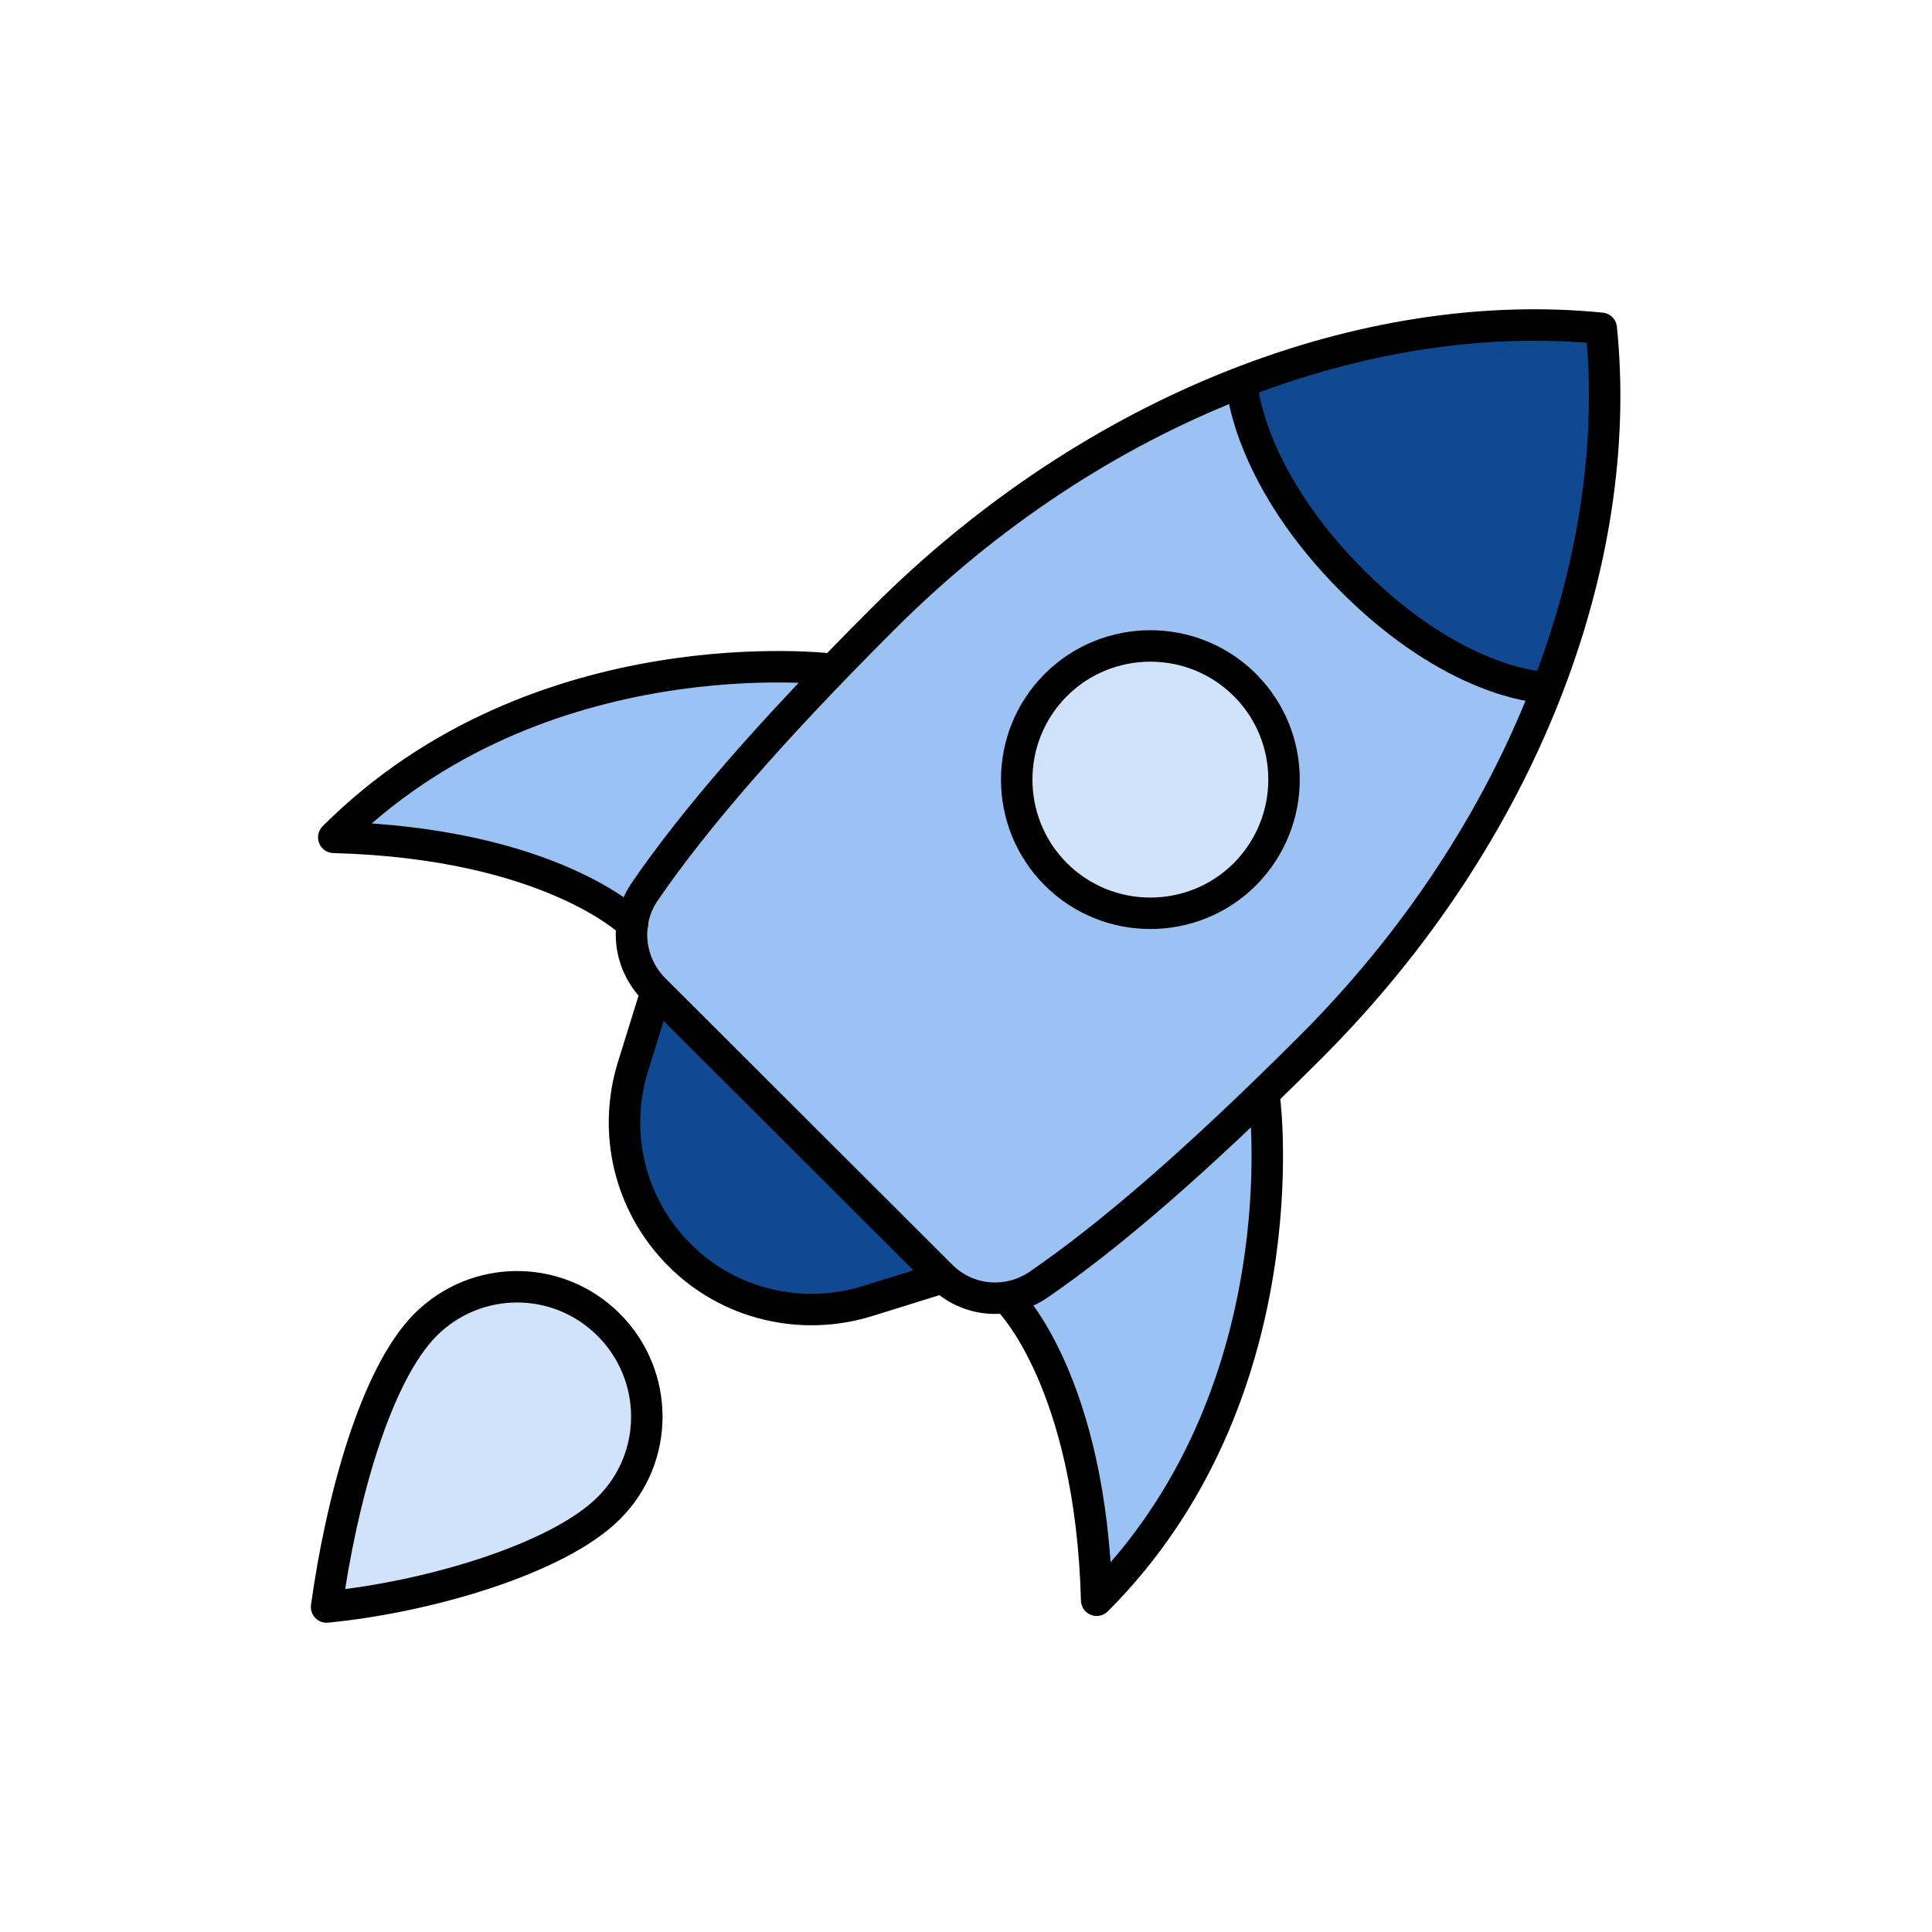 <?xml version="1.0" encoding="UTF-8"?>
<svg xmlns="http://www.w3.org/2000/svg" width="430" height="430" fill="none" viewBox="0 0 430 430">
  <path fill="#9cc2f4" d="M185.986 149.067s-66.1-8.4-111.8 37.3c48.4 1.3 66.5 19.3 66.5 19.3m70.9 72.3c9.8 7.1 13.2 11.7 13.2 11.7s18.1 18.1 19.3 66.5c45.6-45.6 37.4-111 37.4-111s-1.1-8.6-5.2-15.6"></path>
  <path fill="#9cc2f4" d="M185.986 149.067s-66.1-8.4-111.8 37.3c48.4 1.3 66.5 19.3 66.5 19.3m70.9 72.3c9.8 7.1 13.2 11.7 13.2 11.7s18.1 18.1 19.3 66.5c45.6-45.6 37.4-111 37.4-111s-1.1-8.6-5.2-15.6" opacity=".7" style="mix-blend-mode:multiply"></path>
  <path fill="#104891" d="m148.986 210.467-3.5 12-4.6 14.8c-4.6 14.8-.7 31 10.3 41.9 11 11 27.1 14.9 41.9 10.3l14.8-4.6 24.2-7.3"></path>
  <path fill="#9cc2f4" d="M209.486 283.967c5.8 5.8 14.8 6.6 21.6 2 15.9-10.9 35.4-27.7 60.6-52.9 47.4-47.4 70-108.1 64.7-160-51.9-5.2-112.6 17.3-160 64.8-25.2 25.2-42 44.7-52.9 60.6-4.6 6.7-3.7 15.8 2 21.6z"></path>
  <path fill="#d1e3fa" d="M277.085 194.567c-11.6 11.6-30.5 11.6-42.1 0s-11.6-30.5 0-42.1 30.5-11.6 42.1 0 11.6 30.4 0 42.1"></path>
  <path fill="#104891" d="M276.186 85.067s2.2 21.6 24.8 44.2 43.6 23.6 43.6 23.6 16.8-41.6 11.8-79.7c-41.2-4.3-80.2 11.9-80.2 11.9"></path>
  <path fill="#104891" d="M356.586 74.767c-25.1 3.5-51 12.1-75.8 25.5-.1-.3-.2-.6-.4-.8-.2-.6-.5-1.1-.7-1.6-.4-.9-.7-1.8-1-2.7-.1-.4-.2-.7-.4-1-.5-1.6-1-3.1-1.3-4.3-.1-.3-.2-.6-.2-.9-.2-.8-.3-1.5-.4-2.1 0-.1 0-.2-.1-.3-.1-.3-.1-.6-.1-.8v-.6s.1-.1.4-.1c.1-.1.3-.1.4-.2 1.7-.7 3.5-1.3 5.2-1.9.2-.1.5-.2.7-.2.5-.2 1-.3 1.5-.5s1.1-.3 1.6-.5c.6-.2 1.1-.4 1.8-.6 1.1-.4 2.4-.7 3.6-1.1.7-.2 1.5-.4 2.3-.6.7-.2 1.4-.4 2.2-.6 1.1-.3 2.3-.6 3.5-.9l1.2-.3c2.5-.6 5.1-1.2 7.8-1.7.6-.1 1.3-.3 1.9-.4.3-.1.6-.1.9-.2.5-.1.9-.2 1.4-.3.6-.1 1.2-.2 1.9-.3l1.8-.3c.4-.1.9-.1 1.3-.2l2.4-.3c3.6-.5 7.3-.9 11.1-1.1.7-.1 1.5-.1 2.2-.1s1.4-.1 2.1-.1c2.3-.1 4.6-.2 7-.2h2.2c.8 0 1.5 0 2.2.1.8 0 1.5.1 2.3.1.7 0 1.4.1 2.1.1h.6c.4 0 .8 0 1.1.1.4 0 .8.1 1.1.1.8.1 1.6.1 2.5.2-.1.5 0 1.1.1 1.6" opacity=".5" style="mix-blend-mode:multiply"></path>
  <path fill="#d1e3fa" d="M135.486 335.667c-11.3 11.3-40.2 19.8-62.8 22 3.3-23.7 10.8-51.5 22-62.8 11.3-11.3 29.5-11.3 40.8 0s11.3 29.6 0 40.8"></path>
  <path fill="#d1e3fa" d="M239.886 198.467c-11.6-11.6-11.6-30.5 0-42.1 10.1-10.1 25.5-11.4 37-4.1-11.6-11.5-30.4-11.4-42 .1-11.6 11.6-11.6 30.5 0 42.1 1.6 1.6 3.3 2.9 5.1 4.1z" opacity=".5" style="mix-blend-mode:multiply"></path>
  <path fill="#9cc2f4" d="M276.186 85.067s.6 6.1 4.6 15.2c-21.6 11.7-42.4 27.1-61.4 46.1-35.2 35.2-55.7 60.4-67.1 80.4l-6.8-6.8c-5.8-5.8-6.7-14.8-2-21.6 10.9-15.9 27.7-35.3 52.9-60.5 24.1-24.2 51.7-41.9 79.8-52.8" opacity=".5" style="mix-blend-mode:multiply"></path>
  <path stroke="#000" stroke-linecap="round" stroke-linejoin="round" stroke-width="7" d="M185.285 148.967s-65.4-8.2-111 37.4c48.4 1.3 66.5 19.3 66.5 19.3m140.7 39.5s8.2 65.4-37.4 111c-1.3-48.4-19.3-66.5-19.3-66.5m52.3-95.1c-11.6 11.6-30.5 11.6-42.1 0s-11.6-30.5 0-42.1 30.5-11.6 42.1 0 11.6 30.4 0 42.1"></path>
  <path stroke="#000" stroke-linecap="round" stroke-linejoin="round" stroke-width="7" d="M209.486 283.967c5.8 5.8 14.8 6.6 21.6 2 15.9-10.9 35.4-27.7 60.6-52.9 47.4-47.4 70-108.1 64.7-160-51.9-5.2-112.6 17.3-160 64.8-25.2 25.2-42 44.7-52.9 60.6-4.6 6.7-3.7 15.8 2 21.6zm-1.6 1-14.8 4.6c-14.8 4.6-31 .7-41.9-10.3-11-11-14.9-27.1-10.3-41.9l4.6-14.8"></path>
  <path stroke="#000" stroke-linecap="round" stroke-linejoin="round" stroke-width="7" d="M276.586 86.867s1.8 19.8 24.4 42.4 41.6 23.6 41.6 23.6m-207.1 182.8c-11.3 11.3-40.2 19.8-62.8 22 3.3-23.7 10.8-51.5 22-62.8 11.3-11.3 29.5-11.3 40.8 0s11.3 29.6 0 40.8"></path>
  <path fill="#d1e3fa" d="M130.386 325.567c-7 7-25.1 12.4-39.3 13.8 2-14.8 6.7-32.2 13.8-39.3 7-7 18.5-7 25.5 0 7 7.1 7 18.5 0 25.5" opacity=".7" style="mix-blend-mode:multiply"></path>
</svg>
